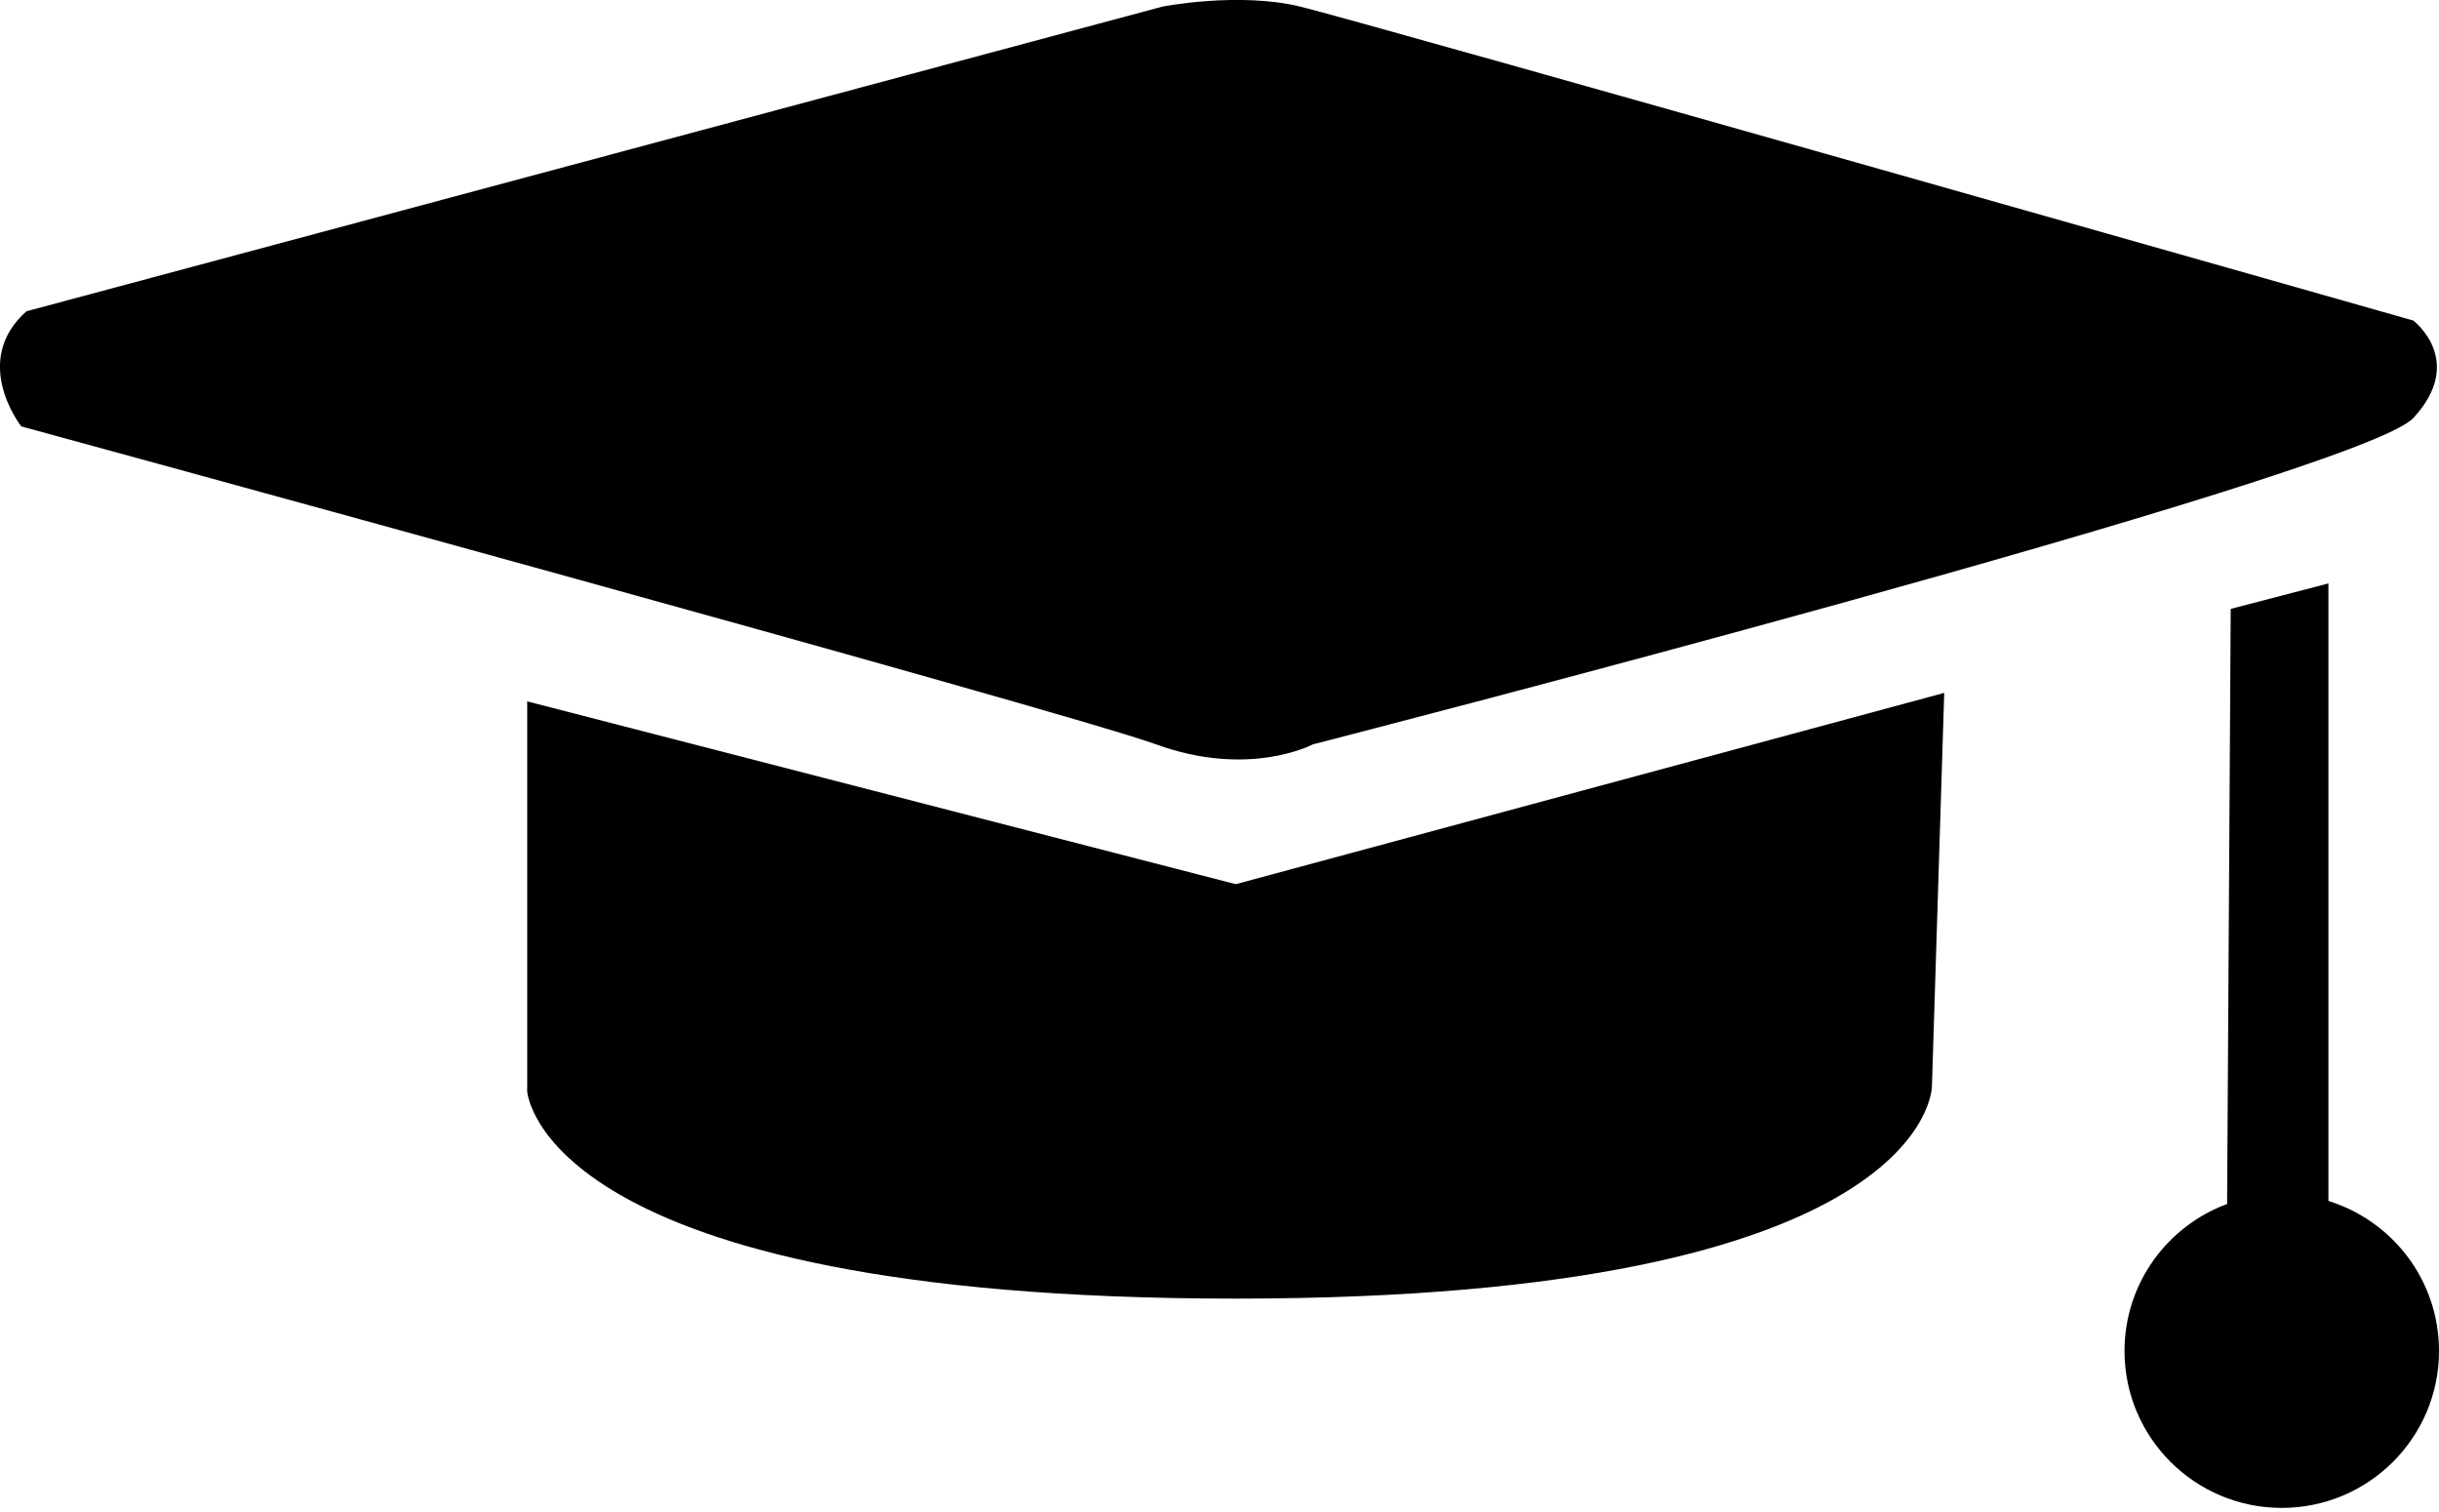 <svg width="50" height="31" viewBox="0 0 50 31" fill="none" xmlns="http://www.w3.org/2000/svg">
<g clip-path="url(#clip0)">
<path d="M10.808 14.38V22.377C10.808 22.377 11.06 26.625 25.331 26.625C39.605 26.625 39.605 22.274 39.605 22.274L39.857 14.206L25.334 18.128L10.808 14.38Z" fill="black"/>
<path d="M26.913 15.262C26.913 15.262 48.384 9.744 49.473 8.571C50.562 7.397 49.473 6.572 49.473 6.572C49.473 6.572 27.918 0.441 26.655 0.135C25.392 -0.171 23.832 0.135 23.832 0.135L0.542 6.382C-0.614 7.41 0.436 8.742 0.436 8.742C0.436 8.742 21.777 14.566 23.693 15.259C25.608 15.959 26.913 15.262 26.913 15.262Z" fill="black"/>
<path d="M47.733 24.623V11.962L45.73 12.484L45.656 24.685C44.428 25.139 43.553 26.316 43.553 27.699C43.553 29.475 44.997 30.916 46.776 30.916C48.556 30.916 50 29.475 50 27.699C50 26.251 49.047 25.03 47.733 24.623Z" fill="black"/>
</g>
<defs>
<clipPath id="clip0">
<rect width="50" height="30.909" fill="white"/>
</clipPath>
</defs>
</svg>
